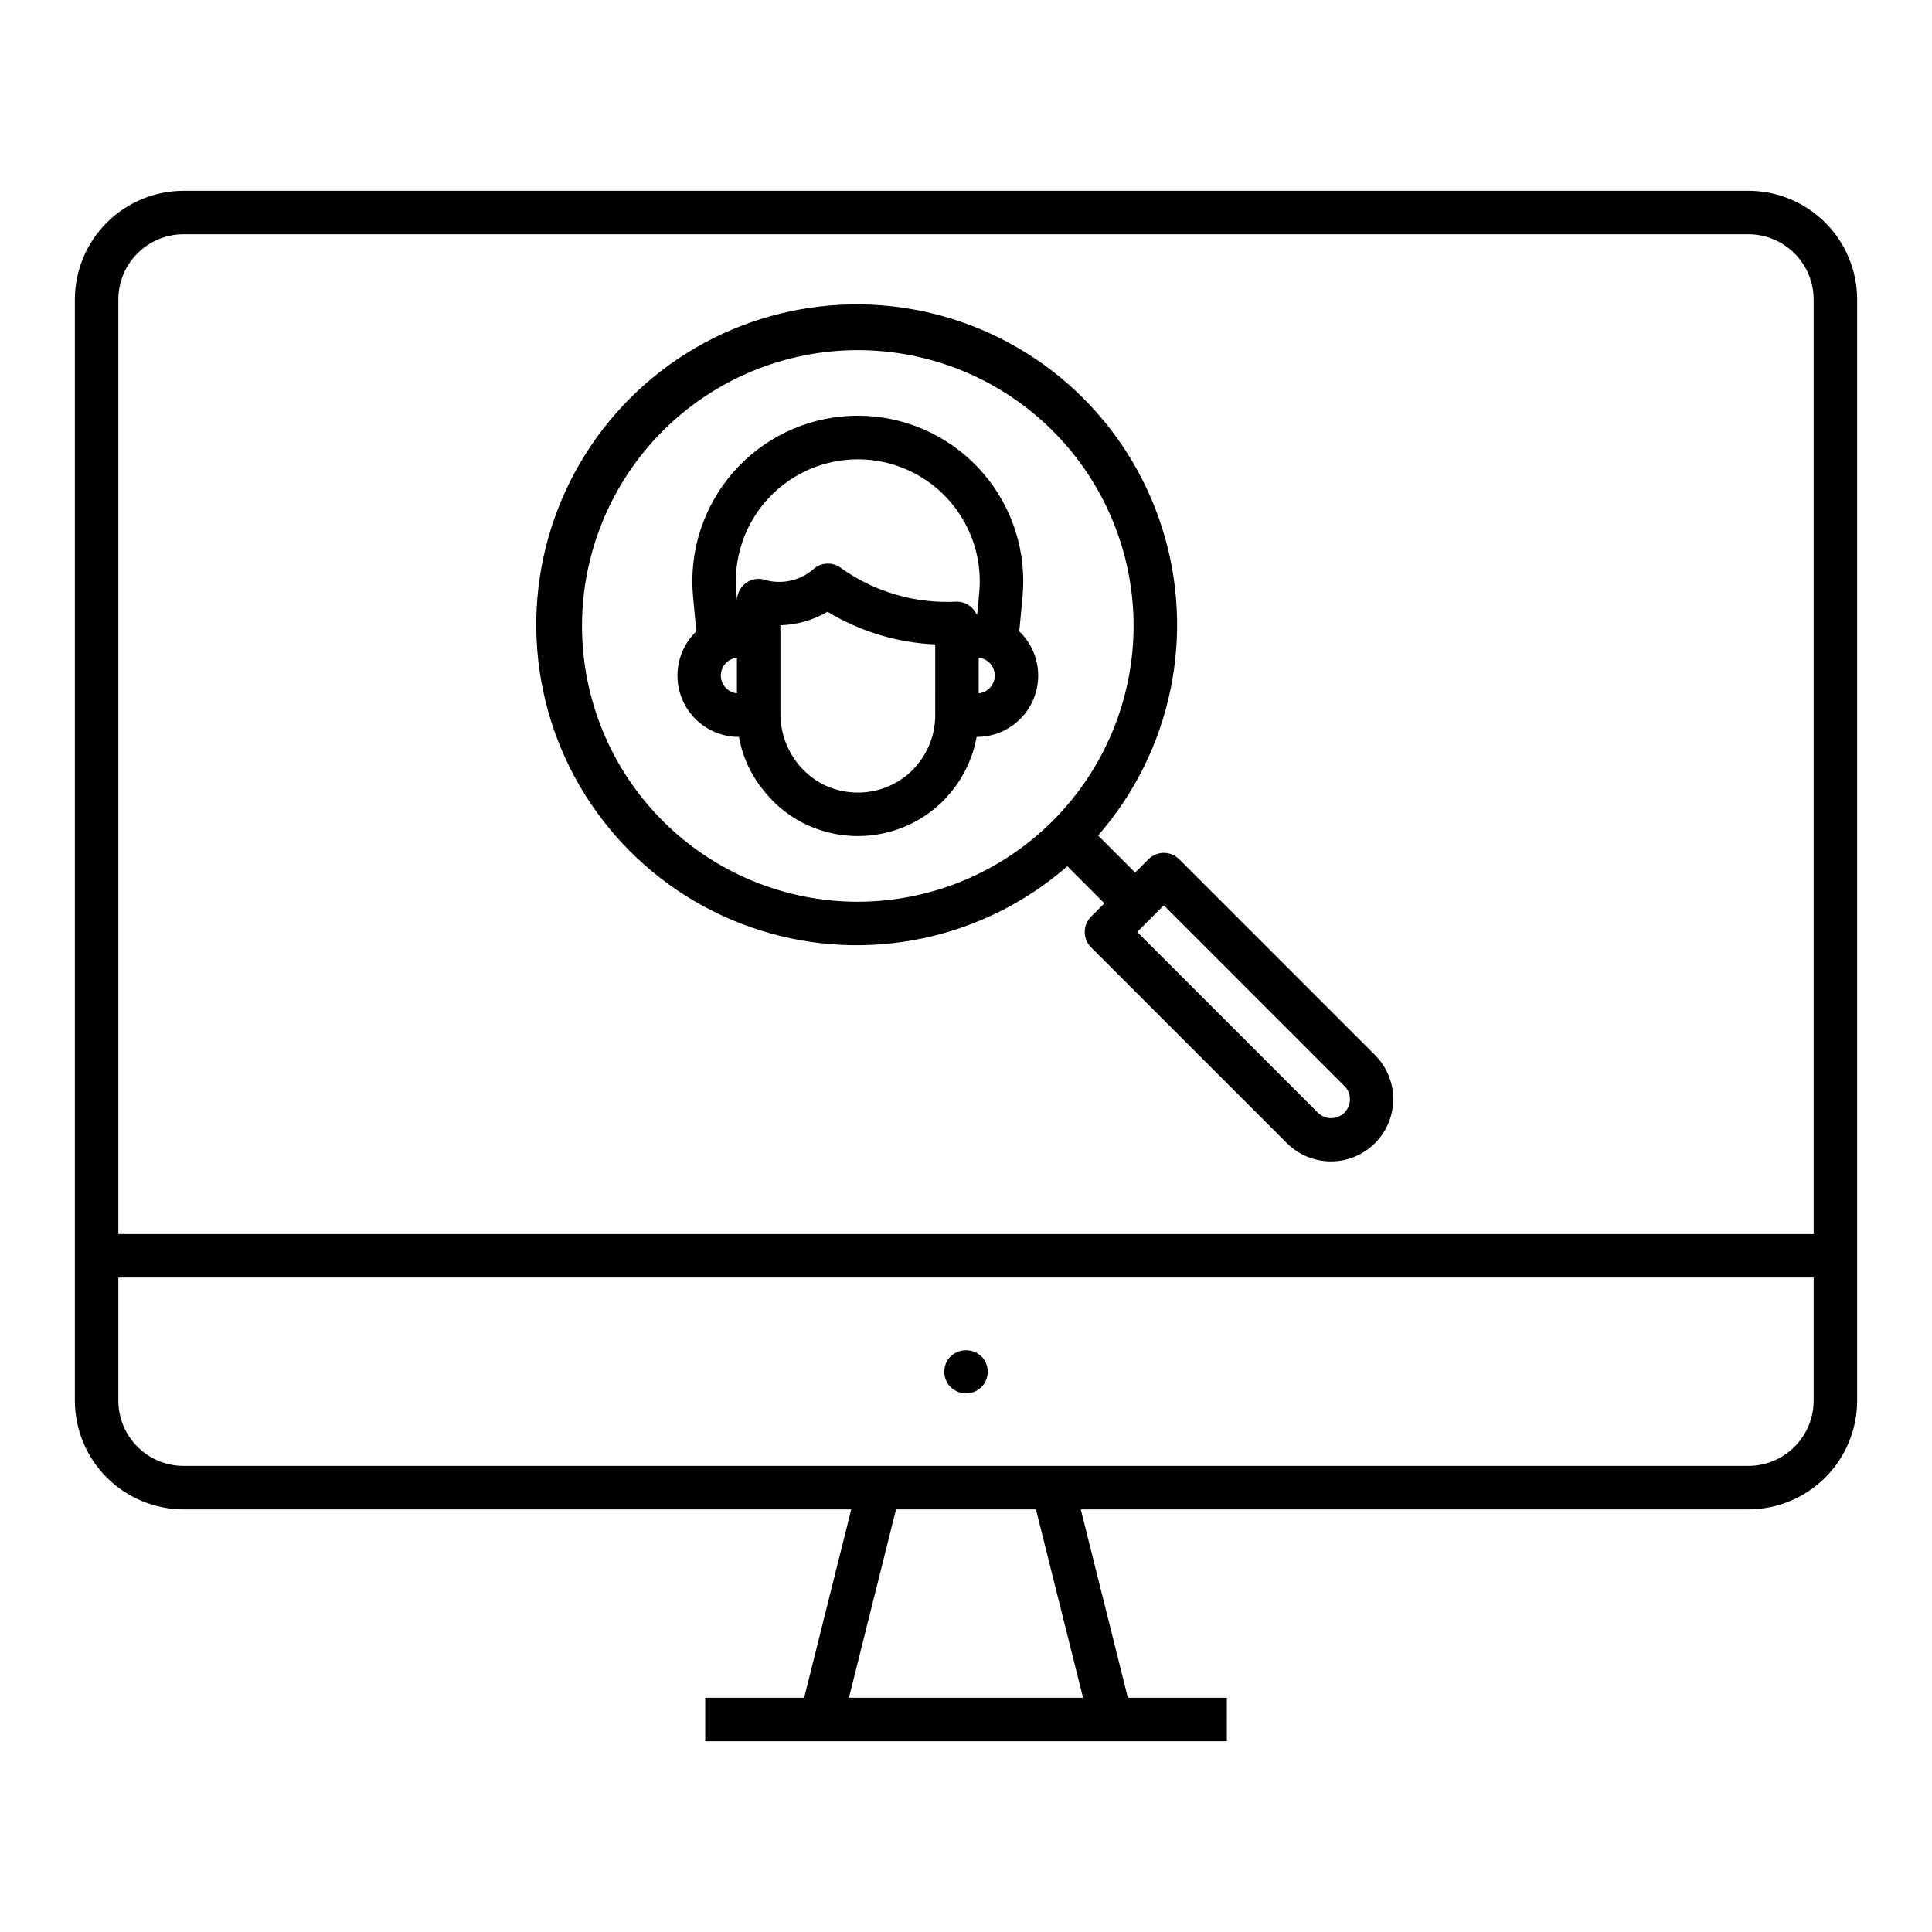 <?xml version="1.0" encoding="UTF-8"?>
<!-- The Best Svg Icon site in the world: iconSvg.co, Visit us! https://iconsvg.co -->
<svg fill="#000000" width="800px" height="800px" version="1.1" viewBox="144 144 512 512" xmlns="http://www.w3.org/2000/svg">
 <path d="m607.36 194.56h-414.72c-7.633 0.008-14.953 3.047-20.352 8.445-5.402 5.398-8.438 12.719-8.449 20.352v291.84c0.012 7.633 3.047 14.953 8.449 20.352 5.398 5.402 12.719 8.438 20.352 8.449h176.95l-12.48 49.918h-26.219v11.52h138.24l-0.004-11.52h-26.227l-12.48-49.918h176.95c7.637-0.012 14.957-3.047 20.355-8.449 5.398-5.398 8.434-12.719 8.445-20.352v-291.84c-0.012-7.633-3.047-14.953-8.445-20.352-5.398-5.398-12.719-8.438-20.355-8.445zm-176.34 399.36h-62.043l12.48-49.918h37.078zm193.62-78.719c-0.008 4.578-1.828 8.973-5.07 12.211-3.238 3.238-7.629 5.062-12.211 5.066h-414.72c-4.582-0.004-8.973-1.828-12.211-5.066-3.238-3.238-5.062-7.633-5.066-12.211v-32.641h449.28zm0-44.16-449.28-0.004v-247.68c0.004-4.578 1.828-8.973 5.066-12.211s7.629-5.062 12.211-5.066h414.72c4.582 0.004 8.973 1.828 12.211 5.066 3.242 3.238 5.062 7.633 5.07 12.211zm-229.94 38.707v-0.004c-0.305-0.703-0.461-1.461-0.457-2.227 0-1.527 0.605-2.992 1.688-4.074 2.289-2.148 5.856-2.148 8.145 0 1.078 1.082 1.688 2.547 1.688 4.074 0 0.766-0.156 1.523-0.465 2.227-0.262 0.699-0.68 1.332-1.223 1.844-1.082 1.082-2.547 1.688-4.074 1.691-0.77 0-1.527-0.156-2.231-0.465-0.684-0.293-1.309-0.707-1.844-1.227-0.543-0.512-0.965-1.141-1.23-1.84zm61.797-138.04c-1.078-1.078-2.543-1.688-4.074-1.688-1.527 0-2.992 0.609-4.07 1.688l-3.527 3.527-9.82-9.82v0.004c19.496-22.34 25.934-53.234 16.973-81.5-8.961-28.266-32.016-49.812-60.824-56.84s-59.195 1.48-80.164 22.445c-20.969 20.969-29.484 51.352-22.461 80.16 7.019 28.812 28.562 51.871 56.828 60.836 28.266 8.965 59.16 2.535 81.5-16.957l9.82 9.82-3.527 3.531v-0.004c-1.082 1.082-1.688 2.547-1.688 4.074s0.605 2.992 1.688 4.07l51.945 51.945c4.18 4.141 10.242 5.746 15.922 4.215 5.676-1.531 10.113-5.965 11.641-11.645 1.531-5.676-0.074-11.742-4.211-15.918zm-85.168 11.266c-19.387 0-37.977-7.699-51.684-21.406-13.707-13.707-21.406-32.297-21.406-51.68 0-19.387 7.699-37.977 21.406-51.684s32.297-21.406 51.68-21.406c19.387 0 37.977 7.699 51.684 21.406 13.707 13.707 21.406 32.297 21.406 51.684-0.023 19.375-7.731 37.953-21.434 51.652-13.699 13.703-32.277 21.41-51.652 21.434zm128.97 55.883c-0.938 0.938-2.207 1.465-3.527 1.465-1.324 0-2.594-0.527-3.531-1.465l-47.871-47.871 7.059-7.059 47.871 47.875c1.938 1.953 1.938 5.102 0 7.055zm-85.305-136.84c0.121-1.32 0.18-2.648 0.18-3.969 0.008-11.98-4.887-23.441-13.547-31.723-8.656-8.281-20.328-12.656-32.297-12.109-11.965 0.543-23.191 5.961-31.062 14.992-7.871 9.035-11.703 20.895-10.605 32.824l0.871 9.289h0.004c-3.144 3.008-4.945 7.152-5.004 11.504-0.062 4.348 1.629 8.543 4.684 11.637 3.059 3.094 7.231 4.832 11.582 4.824h0.031c0.922 5.227 3.184 10.125 6.559 14.219 2.508 3.203 5.613 5.891 9.145 7.91 6.137 3.465 13.242 4.82 20.223 3.848 6.981-0.973 13.445-4.215 18.402-9.227 0.727-0.789 1.449-1.574 2.109-2.406v-0.004c3.348-4.156 5.602-9.086 6.551-14.34h0.039c4.352 0.008 8.523-1.73 11.582-4.824 3.059-3.098 4.746-7.289 4.688-11.641-0.062-4.352-1.867-8.496-5.012-11.504zm-75.699 25.727v-0.004c-2.422-0.25-4.262-2.289-4.262-4.723 0-2.434 1.84-4.473 4.262-4.723zm52.547 5.789v-0.004c0.004 4.703-1.613 9.266-4.578 12.918-0.496 0.621-1.035 1.199-1.34 1.543h0.004c-3.184 3.184-7.316 5.242-11.777 5.856-4.461 0.617-8.996-0.242-12.922-2.449-6.348-3.734-10.293-10.508-10.41-17.871v-23.828c4.394-0.129 8.691-1.359 12.488-3.578 8.633 5.242 18.449 8.215 28.539 8.648zm11.016-26.781h-0.094l0.004-0.004c-0.938-2.008-2.949-3.297-5.168-3.305-10.902 0.598-21.691-2.512-30.605-8.82-2.09-1.68-5.062-1.691-7.164-0.027-3.422 3.117-8.176 4.32-12.668 3.203l0.008 0.008c-1.75-0.699-3.731-0.492-5.297 0.551-1.566 1.047-2.519 2.793-2.547 4.68l-0.188-2.047c-0.805-8.793 2.023-17.531 7.828-24.188 5.801-6.652 14.074-10.645 22.895-11.043 8.82-0.402 17.418 2.82 23.801 8.922 6.383 6.102 9.992 14.547 9.992 23.375 0 0.977-0.047 1.941-0.137 2.902l-0.547 5.809zm0.504 20.992v-9.449c2.422 0.25 4.258 2.289 4.258 4.723 0 2.434-1.836 4.473-4.258 4.723z"/>
</svg>